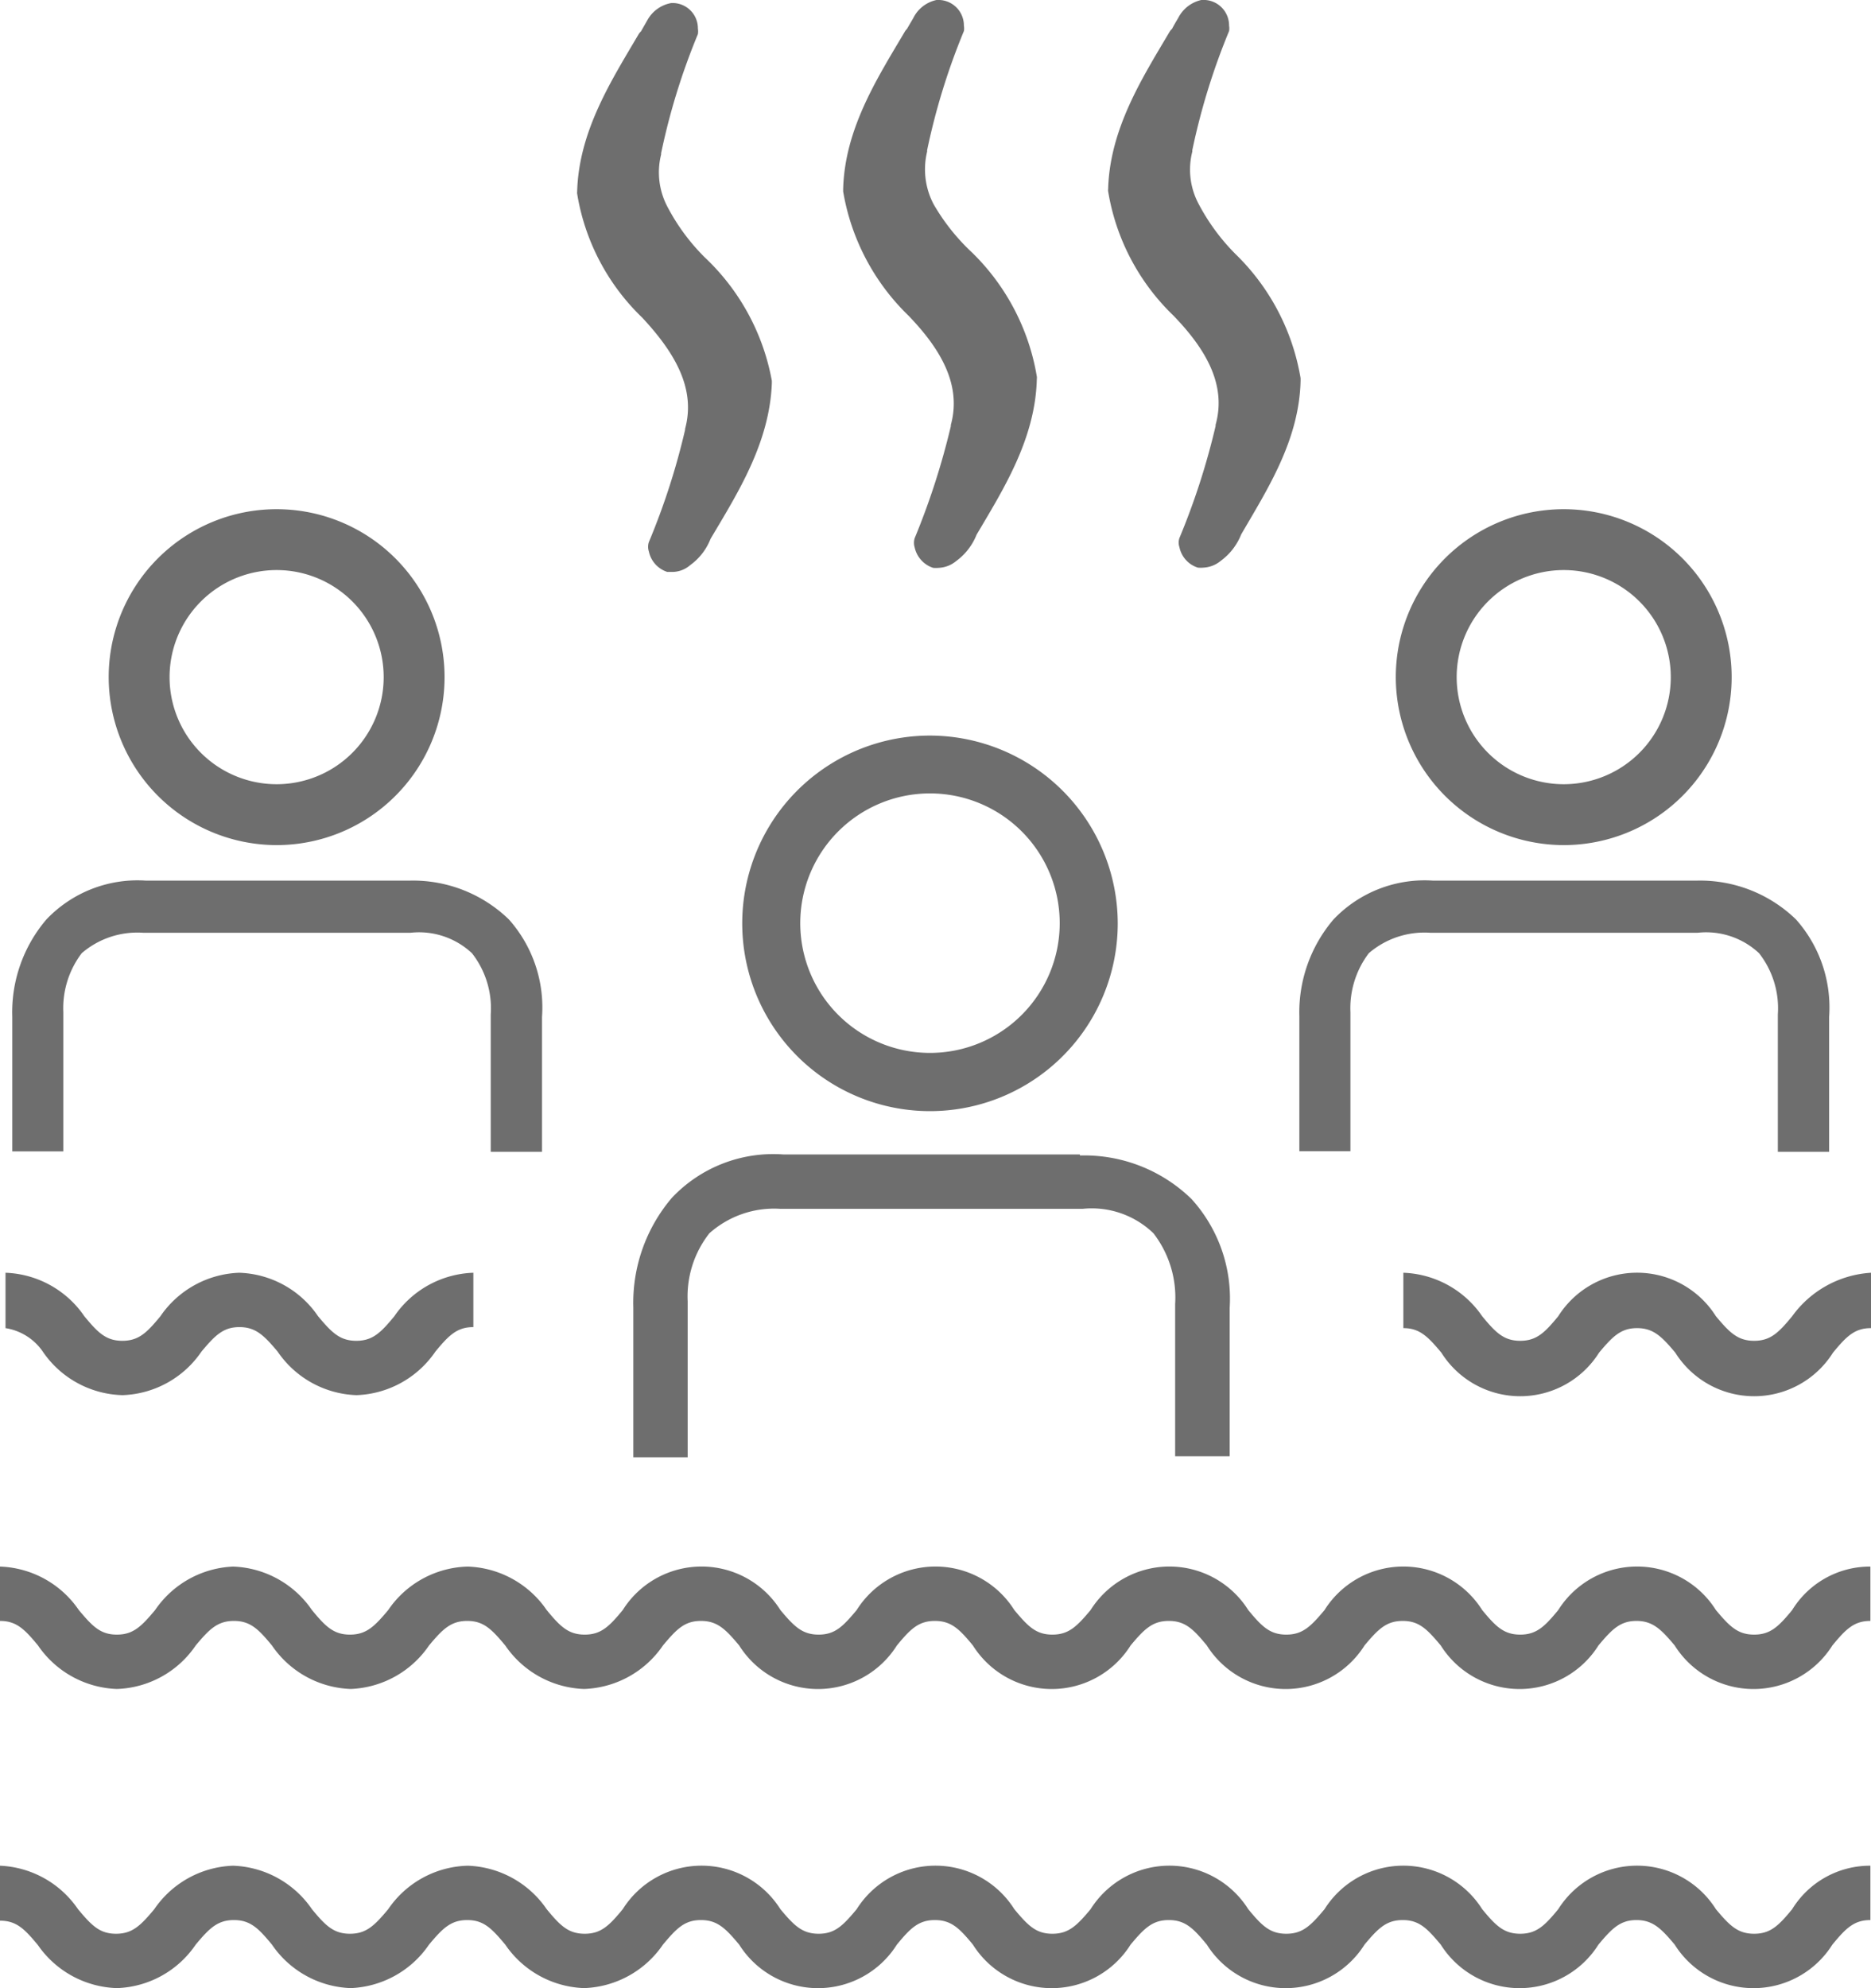 <svg xmlns="http://www.w3.org/2000/svg" viewBox="0 0 91.58 97.3"><defs><style>.cls-1{fill:#6e6e6e;}</style></defs><title>Large PublicBath</title><g id="レイヤー_2" data-name="レイヤー 2"><g id="レイヤー_1-2" data-name="レイヤー 1"><path class="cls-1" d="M91.58,62.29a5.14,5.14,0,0,0-3.86,2.13c-.66.8-1.06,1.2-1.86,1.2s-1.2-.4-1.87-1.2a4.56,4.56,0,0,0-7.72,0c-.66.8-1.06,1.2-1.86,1.2s-1.2-.4-1.86-1.2a4.88,4.88,0,0,0-3.86-2.13V65c.79,0,1.19.4,1.86,1.2a4.56,4.56,0,0,0,7.72,0c.67-.8,1.07-1.2,1.86-1.2s1.2.4,1.87,1.2a4.56,4.56,0,0,0,7.72,0c.66-.8,1.06-1.2,1.86-1.2V62.29Zm-68.42,0a4.88,4.88,0,0,0-3.86,2.13c-.66.8-1.06,1.2-1.86,1.2s-1.2-.4-1.87-1.2a4.85,4.85,0,0,0-3.86-2.13,4.88,4.88,0,0,0-3.86,2.13c-.66.8-1.06,1.2-1.86,1.2s-1.2-.4-1.86-1.2A4.88,4.88,0,0,0,.27,62.29V65a2.73,2.73,0,0,1,1.86,1.2A4.87,4.87,0,0,0,6,68.28a4.87,4.87,0,0,0,3.86-2.13c.67-.8,1.07-1.2,1.86-1.2s1.2.4,1.87,1.2a4.87,4.87,0,0,0,3.86,2.13,4.88,4.88,0,0,0,3.86-2.13c.66-.8,1.06-1.2,1.86-1.2V62.29ZM91.58,76.67a4.47,4.47,0,0,0-3.86,2.13c-.66.8-1.06,1.2-1.86,1.2s-1.2-.4-1.87-1.2a4.56,4.56,0,0,0-7.72,0c-.66.8-1.06,1.2-1.86,1.2s-1.2-.4-1.86-1.2a4.56,4.56,0,0,0-7.72,0c-.67.8-1.07,1.2-1.87,1.2s-1.2-.4-1.86-1.2a4.56,4.56,0,0,0-7.72,0c-.67.8-1.07,1.2-1.87,1.2s-1.19-.4-1.86-1.2a4.56,4.56,0,0,0-7.72,0c-.67.8-1.06,1.2-1.86,1.2s-1.2-.4-1.87-1.2a4.56,4.56,0,0,0-7.72,0c-.66.8-1.06,1.2-1.86,1.2s-1.2-.4-1.86-1.2a4.88,4.88,0,0,0-3.86-2.13A4.85,4.85,0,0,0,19,78.8c-.67.8-1.07,1.2-1.87,1.2s-1.2-.4-1.86-1.2a4.88,4.88,0,0,0-3.86-2.13A4.87,4.87,0,0,0,7.59,78.8c-.67.8-1.07,1.2-1.87,1.2s-1.19-.4-1.86-1.2A4.87,4.87,0,0,0,0,76.67v2.66c.8,0,1.2.4,1.86,1.2a4.88,4.88,0,0,0,3.86,2.13,4.85,4.85,0,0,0,3.86-2.13c.67-.8,1.07-1.2,1.87-1.2s1.2.4,1.86,1.2a4.87,4.87,0,0,0,3.86,2.13A4.87,4.87,0,0,0,21,80.53c.67-.8,1.07-1.2,1.87-1.2s1.19.4,1.86,1.2a4.87,4.87,0,0,0,3.86,2.13,4.87,4.87,0,0,0,3.86-2.13c.67-.8,1.06-1.2,1.86-1.2s1.2.4,1.87,1.2a4.56,4.56,0,0,0,7.72,0c.66-.8,1.06-1.2,1.86-1.2s1.2.4,1.86,1.2a4.56,4.56,0,0,0,7.72,0c.67-.8,1.07-1.2,1.87-1.2s1.2.4,1.86,1.2a4.56,4.56,0,0,0,7.72,0c.67-.8,1.07-1.2,1.87-1.2s1.19.4,1.86,1.2a4.56,4.56,0,0,0,7.72,0c.67-.8,1.07-1.2,1.86-1.2s1.2.4,1.87,1.2a4.56,4.56,0,0,0,7.72,0c.66-.8,1.06-1.2,1.86-1.2V76.67Zm0,14.64a4.47,4.47,0,0,0-3.86,2.13c-.66.8-1.06,1.2-1.86,1.2s-1.2-.4-1.87-1.2a4.56,4.56,0,0,0-7.72,0c-.66.8-1.06,1.2-1.86,1.2s-1.2-.4-1.86-1.2a4.56,4.56,0,0,0-7.72,0c-.67.8-1.07,1.2-1.87,1.2s-1.2-.4-1.86-1.2a4.56,4.56,0,0,0-7.72,0c-.67.8-1.07,1.2-1.87,1.2s-1.19-.4-1.86-1.2a4.56,4.56,0,0,0-7.72,0c-.67.8-1.06,1.2-1.86,1.2s-1.2-.4-1.87-1.2a4.56,4.56,0,0,0-7.72,0c-.66.8-1.06,1.2-1.86,1.2s-1.2-.4-1.86-1.2a4.88,4.88,0,0,0-3.86-2.13A4.85,4.85,0,0,0,19,93.44c-.67.8-1.07,1.2-1.87,1.2s-1.2-.4-1.86-1.2a4.88,4.88,0,0,0-3.86-2.13,4.87,4.87,0,0,0-3.86,2.13c-.67.8-1.07,1.2-1.87,1.2s-1.19-.4-1.86-1.2A4.87,4.87,0,0,0,0,91.31V94c.8,0,1.2.4,1.86,1.2A4.88,4.88,0,0,0,5.72,97.3a4.85,4.85,0,0,0,3.86-2.13c.67-.8,1.07-1.2,1.87-1.2s1.2.4,1.86,1.2a4.87,4.87,0,0,0,3.86,2.13A4.87,4.87,0,0,0,21,95.17c.67-.8,1.07-1.2,1.87-1.2s1.19.4,1.86,1.2a4.87,4.87,0,0,0,3.86,2.13,4.87,4.87,0,0,0,3.86-2.13c.67-.8,1.06-1.2,1.86-1.2s1.2.4,1.87,1.2a4.56,4.56,0,0,0,7.72,0c.66-.8,1.06-1.2,1.86-1.2s1.2.4,1.86,1.2a4.56,4.56,0,0,0,7.72,0c.67-.8,1.07-1.2,1.87-1.2s1.2.4,1.86,1.2a4.56,4.56,0,0,0,7.72,0c.67-.8,1.07-1.2,1.87-1.2s1.19.4,1.86,1.2a4.56,4.56,0,0,0,7.72,0c.67-.8,1.07-1.2,1.86-1.2s1.2.4,1.87,1.2a4.56,4.56,0,0,0,7.72,0c.66-.8,1.06-1.2,1.86-1.2V91.31Z"/><g id="g3013"><g id="path3006"><path class="cls-1" d="M33,.15h-.15A1.67,1.67,0,0,0,31.68,1c-.17.3-.3.52-.3.53a.7.7,0,0,0-.13.16c-1.31,2.23-2.92,4.72-3,7.69a.34.34,0,0,0,0,.1,10.83,10.83,0,0,0,3.19,6.07h0C33,17.23,34.08,19,33.53,21a.07.07,0,0,1,0,.05,34.26,34.26,0,0,1-1.77,5.48.73.73,0,0,0,0,.46,1.34,1.34,0,0,0,.9,1l.28,0a1.34,1.34,0,0,0,.84-.33,2.88,2.88,0,0,0,1-1.29c1.31-2.21,2.89-4.68,3-7.62v-.11A11,11,0,0,0,34.5,12.6h0a10.07,10.07,0,0,1-1.82-2.46,3.6,3.6,0,0,1-.32-2.58s0,0,0-.06a32.53,32.53,0,0,1,1.8-5.83.86.86,0,0,0,0-.27A1.24,1.24,0,0,0,33,.15Z"/></g><g id="path3009"><path class="cls-1" d="M59,0H58.8a1.68,1.68,0,0,0-1.13.88c-.18.3-.3.52-.3.53a.65.65,0,0,0-.13.16c-1.32,2.23-2.92,4.73-3,7.69a.31.31,0,0,0,0,.1,10.89,10.89,0,0,0,3.19,6.08h0c1.58,1.63,2.62,3.39,2.07,5.35,0,0,0,0,0,.06a34.92,34.92,0,0,1-1.77,5.48.69.69,0,0,0,0,.45,1.33,1.33,0,0,0,.9,1,1.45,1.45,0,0,0,.28,0,1.43,1.43,0,0,0,.84-.33,2.94,2.94,0,0,0,1-1.29C62,24,63.6,21.56,63.66,18.62v-.11a11,11,0,0,0-3.17-6.06h0A10.17,10.17,0,0,1,58.68,10a3.56,3.56,0,0,1-.32-2.58s0,0,0-.07a32.78,32.78,0,0,1,1.8-5.83.75.75,0,0,0,0-.26A1.25,1.25,0,0,0,59,0Z"/></g><g id="path3009-2" data-name="path3009"><path class="cls-1" d="M46,0h-.16A1.65,1.65,0,0,0,44.7.89l-.31.53a.61.61,0,0,0-.12.16c-1.32,2.23-2.93,4.73-3,7.69v.1a11,11,0,0,0,3.2,6.08h0c1.57,1.63,2.61,3.39,2.07,5.35,0,0,0,0,0,.06a36,36,0,0,1-1.77,5.48.77.77,0,0,0,0,.45,1.36,1.36,0,0,0,.9,1,1.55,1.55,0,0,0,.29,0,1.43,1.43,0,0,0,.84-.33,2.94,2.94,0,0,0,1-1.29c1.31-2.22,2.88-4.69,2.95-7.63a.41.41,0,0,0,0-.11,11,11,0,0,0-3.16-6.06h0A10.22,10.22,0,0,1,45.7,10a3.67,3.67,0,0,1-.32-2.58.64.64,0,0,1,0-.07,32.78,32.78,0,0,1,1.8-5.83.75.75,0,0,0,0-.26A1.25,1.25,0,0,0,46,0Z"/></g></g><path class="cls-1" d="M45.52,38.83a6.35,6.35,0,1,1-6.35,6.35,6.35,6.35,0,0,1,6.35-6.35m0-2.83a9.19,9.19,0,1,0,9.19,9.18A9.21,9.21,0,0,0,45.52,36Z"/><path class="cls-1" d="M52.85,56.5H38.34a6.82,6.82,0,0,0-5.46,2.13A7.92,7.92,0,0,0,31,64v7.32h2.66V63.69a5,5,0,0,1,1.06-3.33,4.76,4.76,0,0,1,3.46-1.2H53a4.35,4.35,0,0,1,3.46,1.2,5.14,5.14,0,0,1,1.06,3.46v7.45h2.67V64a7.25,7.25,0,0,0-1.87-5.32,7.52,7.52,0,0,0-5.45-2.13Z"/><path class="cls-1" d="M76.53,41.36a8.22,8.22,0,1,0-8.21-8.22A8.23,8.23,0,0,0,76.53,41.36ZM71.3,33.14a5.24,5.24,0,1,1,5.23,5.24A5.24,5.24,0,0,1,71.3,33.14Z"/><path class="cls-1" d="M87.91,45A6.74,6.74,0,0,0,83,43.1H70.16A6.15,6.15,0,0,0,65.27,45a7,7,0,0,0-1.67,4.75v6.59h2.5V49.54A4.45,4.45,0,0,1,67,46.65a4.17,4.17,0,0,1,3-1h13.1a3.79,3.79,0,0,1,3,1,4.37,4.37,0,0,1,.92,3v6.72h2.51v-6.6A6.48,6.48,0,0,0,87.91,45Z"/><path class="cls-1" d="M13.53,41.36a8.22,8.22,0,1,0-8.21-8.22A8.23,8.23,0,0,0,13.53,41.36ZM8.3,33.14a5.24,5.24,0,1,1,5.23,5.24A5.24,5.24,0,0,1,8.3,33.14Z"/><path class="cls-1" d="M20,43.1H7.16A6.15,6.15,0,0,0,2.27,45,7,7,0,0,0,.6,49.76v6.59H3.1V49.54A4.45,4.45,0,0,1,4,46.65a4.17,4.17,0,0,1,3-1h13.1a3.79,3.79,0,0,1,3,1,4.37,4.37,0,0,1,.92,3v6.72h2.51v-6.6A6.48,6.48,0,0,0,24.91,45,6.74,6.74,0,0,0,20,43.1Z"/></g></g></svg>